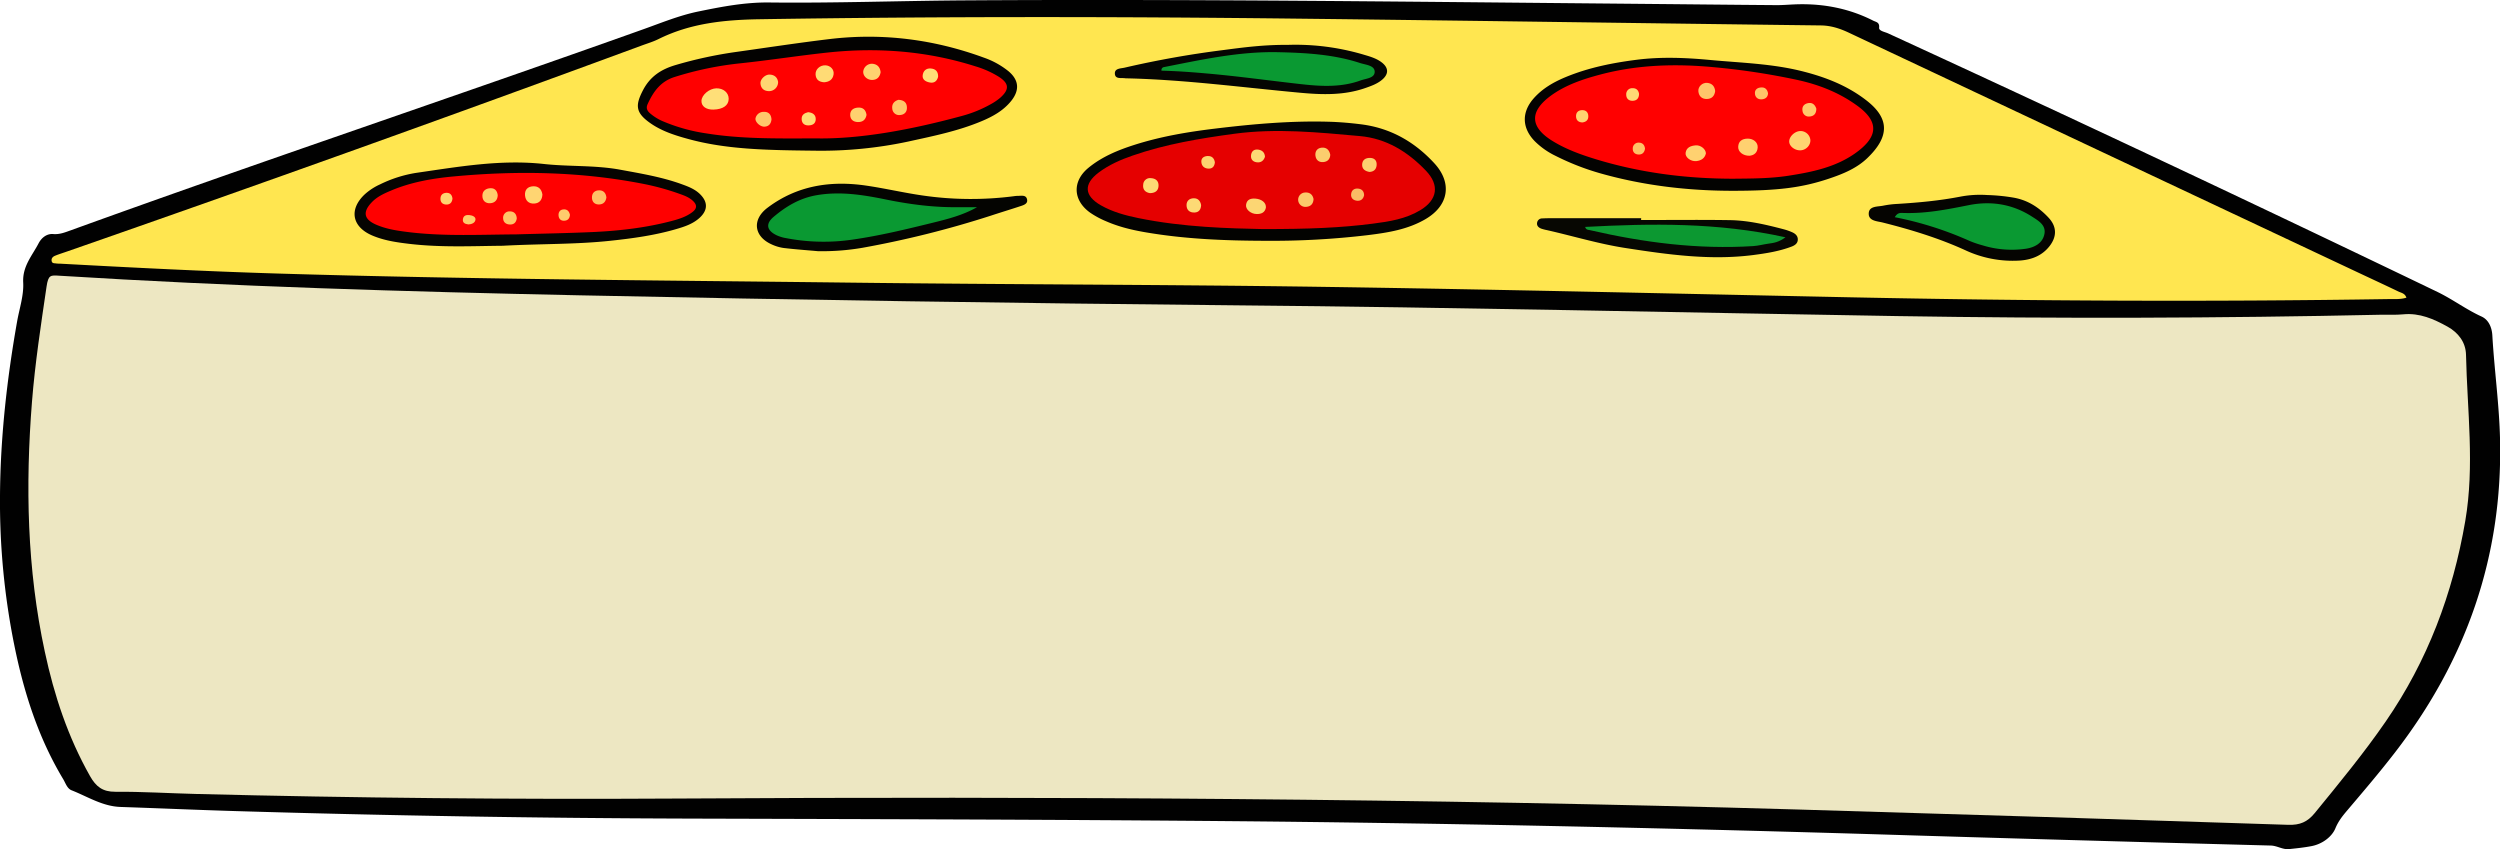 <svg xmlns="http://www.w3.org/2000/svg" viewBox="0 0 1768.98 600.88"><defs><style>.cls-1{fill:#010101;}.cls-2{fill:#ede7c2;}.cls-3{fill:#ffe650;}.cls-4{fill:#030201;}.cls-5{fill:#030301;}.cls-6{fill:#050401;}.cls-7{fill:#040401;}.cls-8{fill:#050502;}.cls-9{fill:#070702;}.cls-10{fill:red;}.cls-11{fill:#e50000;}.cls-12{fill:#0a9932;}.cls-13{fill:#0c9831;}.cls-14{fill:#ffdf78;}.cls-15{fill:#ffdb75;}.cls-16{fill:#ffd572;}.cls-17{fill:#ffd270;}.cls-18{fill:#ffc76b;}.cls-19{fill:#ffd06f;}.cls-20{fill:#ffc66a;}.cls-21{fill:#ffdf77;}.cls-22{fill:#fcd673;}.cls-23{fill:#fbcd6e;}.cls-24{fill:#fdda75;}.cls-25{fill:#fbc96b;}.cls-26{fill:#fccf6f;}.cls-27{fill:#fcd471;}.cls-28{fill:#fabd65;}.cls-29{fill:#fdd874;}.cls-30{fill:#ffd471;}.cls-31{fill:#ffd170;}.cls-32{fill:#ffc56a;}.cls-33{fill:#ffc86b;}.cls-34{fill:#ffd974;}.cls-35{fill:#ffc469;}.cls-36{fill:#ffc167;}.cls-37{fill:#ffcc6d;}.cls-38{fill:#ffc067;}.cls-39{fill:#ffc569;}.cls-40{fill:#ffcb6c;}.cls-41{fill:#ffca6c;}</style></defs><title>quiche_dish</title><g id="Layer_2" data-name="Layer 2"><g id="Layer_1-2" data-name="Layer 1"><path class="cls-1" d="M0,350.72C.28,309.27,4.91,268.26,12.1,227.5c1.62-9.19,4.8-18.47,4.32-27.55-.61-11.5,6.25-18.88,10.84-27.69,2.2-4.24,6-7,10.35-6.65C42.3,166,46.05,164.39,50,163,184.7,114.19,320.55,68.74,455.45,20.62c12.83-4.57,25.38-9.77,38.86-12.52,16.57-3.4,32.81-6.54,50.1-6.34,46.3.53,92.63-1.21,139-1.5,158.3-1,316.6,1,474.9,2.45,33,.3,66,.68,99,.93,5,0,10-.5,15-.61,18.64-.42,36.45,3.1,53.14,11.58,1.94,1,4.62,1.05,4.2,5-.24,2.3,4,2.94,6.33,4q195.21,89.76,388.81,183c10.8,5.23,20.27,12.43,31.13,17.37,5.39,2.46,7.35,8.36,7.63,13.25,1.42,24.62,4.9,49.06,5.46,73.74,1.89,83-24.05,156.55-74.64,221.86-10.82,14-22.28,27.41-33.71,40.88-3.14,3.71-6.08,7.38-8.16,12.41-2.46,6-9.29,11.17-16.95,12.6-5.23,1-10.54,1.55-15.83,2.1-4.53.47-8.33-2.39-13-2.52q-144.91-3.82-289.82-8.28c-149.57-4.38-299.18-7.66-448.81-9-126.3-1.13-252.62-1.4-378.93-1.78q-161.48-.48-322.87-5.33c-27-.81-54-2-80.92-2.91-12.81-.41-23.35-7.31-34.72-11.79-3.15-1.24-4.22-5-5.92-7.86-17.94-29.81-28.18-62.42-34.91-96.3A513.94,513.94,0,0,1,0,350.72Z"/><path class="cls-2" d="M874.68,216.05c156,1.41,311.91,5.08,467.86,7.61q171,2.78,341.94-.95c5.33-.11,10.7.23,16-.29,11.59-1.13,21.57,3.29,31.25,8.64,7.77,4.3,13,11.08,13.2,20,.82,39.2,6.2,78.3-.53,117.61-8.81,51.41-26.67,98.92-56.32,141.91-15.53,22.52-32.92,43.6-50.21,64.77-5.15,6.3-10.52,8.56-18.72,8.29q-173.86-5.76-347.77-10.86c-265.22-7.75-530.51-9.34-795.82-7.72q-168.48,1-336.93-3.26c-19-.48-38-1.68-57-1.55-9,.07-13.71-3.63-17.92-11.06-15.6-27.58-25.41-57.16-32-88C19.1,402.7,17.92,343.59,22.64,284.16c2.17-27.27,6.32-54.26,10.29-81.3,1.25-8.52,2.88-8.15,9.24-7.75,122.44,7.62,245,11.27,367.64,13.85Q642.24,213.85,874.68,216.05Z"/><path class="cls-3" d="M1702.76,210.63c-4.26,1.34-8.58.92-12.81,1-127,2-253.92,1.36-380.87-1.27-124.27-2.58-248.54-5.55-372.82-7.38-111.63-1.65-223.27-1.64-334.9-3-134.95-1.64-269.92-2.36-404.83-6.43C145.23,192,94,189.36,42.73,186.58a24.74,24.74,0,0,1-3-.16c-1.22-.21-2.82.11-3.17-1.7-.39-2,.91-3.14,2.47-3.78,2.77-1.13,5.63-2,8.46-3q203.88-71,406.43-145.67c4.06-1.5,8.26-2.74,12.12-4.66,22.62-11.22,46.55-13.59,71.61-14,126.64-2,253.26-1.89,379.89-.42,123.63,1.42,247.25,3.31,370.87,4.8,7.3.09,13.64,2.23,20,5.23q180.38,85,360.78,169.91c9.35,4.4,18.72,8.73,28,13.19C1699.2,207.26,1701.73,207.56,1702.76,210.63Z"/><path class="cls-4" d="M576.16,106.62c-35.34-.37-62.63-1-89.27-8.3-9.67-2.65-19.18-5.69-27.41-11.67-9.71-7.07-10.05-12.17-4.49-22.85,5.08-9.74,12.85-14.73,22.83-17.71a298.35,298.35,0,0,1,43.89-9.45c21.76-3.07,43.49-6.38,65.3-9,37.35-4.46,73.73.17,109,13.08a58.29,58.29,0,0,1,17.45,9.57c7.44,6.16,8.22,13.29,2.22,20.92-5.53,7-13.13,11.21-21.18,14.57-16.69,7-34.34,10.53-51.89,14.39A295.31,295.31,0,0,1,576.16,106.62Z"/><path class="cls-5" d="M895.15,170.38c-28.31-.08-56.55-1.19-84.53-6-9.53-1.63-18.92-3.87-27.81-7.75a62.69,62.69,0,0,1-11.39-6.12c-12.29-8.75-12.84-22.29-1.18-31.82,9.66-7.91,21.07-12.57,32.88-16.32,18.47-5.86,37.5-9.06,56.67-11.37,26.76-3.23,53.59-5.63,80.61-4.86,7.66.23,15.27.89,22.87,1.85C984,90.64,1001,100.38,1015,115.61c12.64,13.81,10.19,29.66-6.08,39.3-12.59,7.46-26.8,9.71-41,11.46A573.76,573.76,0,0,1,895.15,170.38Z"/><path class="cls-5" d="M1227,135c-32.14.07-63.78-3.61-94.76-12.39a178.54,178.54,0,0,1-31.57-12.35A53.92,53.92,0,0,1,1086,99.93c-9.09-9.31-9.45-20.49-.78-30.31,6.32-7.15,14.43-11.72,23.13-15.28,15.84-6.48,32.42-9.82,49.33-12,17.64-2.28,35.25-1.53,52.82.13,21.51,2,43.21,2.56,64.34,7.84,16.64,4.15,32.29,10.18,46,20.87,16.31,12.72,16.24,25.63.32,40.82-7.54,7.2-17.28,11.16-27.14,14.45C1275,132.82,1258.12,134.94,1227,135Z"/><path class="cls-6" d="M355.71,173.9c-20.3.16-43.28,1.36-66.2-1.36-8.95-1.06-17.85-2.37-26.2-5.94-14.35-6.15-16.5-18.49-5.17-29.13A41.94,41.94,0,0,1,269,130.42a89.51,89.51,0,0,1,25.62-8.12c29.93-4.32,59.69-9.61,90.3-6.26,17.81,1.95,36,.76,53.72,4,14.72,2.73,29.53,5.15,43.69,10.28,4.7,1.71,9.39,3.48,13.05,7.11,5.51,5.45,5.52,11.16-.1,16.47-4.75,4.48-10.83,6.47-16.9,8.23-15.08,4.39-30.56,6.54-46.15,8.2C407.66,173,383,172.44,355.71,173.9Z"/><path class="cls-7" d="M578.69,177.73c-7.61-.69-15.93-1.27-24.19-2.26a30.37,30.37,0,0,1-8.57-2.58c-12.52-5.63-13.9-17.5-2.94-25.81,21-15.88,44.84-19.46,70.16-15.71,13.18,1.94,26.19,5,39.37,6.91a237,237,0,0,0,64.78.57,21.41,21.41,0,0,1,3-.26c2.56,0,5.9-.86,6.49,2.75.46,2.83-2.37,3.76-4.56,4.48-7,2.32-14,4.43-20.93,6.72a699,699,0,0,1-91,22.79A167.88,167.88,0,0,1,578.69,177.73Z"/><path class="cls-8" d="M911.18,31.75a169.34,169.34,0,0,1,54,7c4.46,1.31,9,2.62,12.73,5.58,4.6,3.66,4.78,7.86.42,11.77-3.54,3.16-8,4.72-12.41,6.25-14.86,5.16-30.16,4.72-45.47,3.32-41.1-3.76-82-9.3-123.38-10.24a8.26,8.26,0,0,1-1-.06c-2.76-.42-7,.81-7.2-3.25-.17-3.82,4.07-3.59,6.86-4.24a689.73,689.73,0,0,1,69.72-12.44C879.93,33.53,894.29,31.63,911.18,31.75Z"/><path class="cls-9" d="M1161.23,155.69c21,0,42-.24,62.92.08,13,.21,25.75,3.24,38.33,6.56a39.37,39.37,0,0,1,5.63,2c2.24,1,4.06,2.55,4,5.22s-2.06,4.05-4.35,4.92c-8.79,3.35-18,4.79-27.25,6-30.47,3.9-60.47-.35-90.47-5-18.81-2.91-37-8.47-55.5-12.65a31.19,31.19,0,0,1-3.86-1c-2-.74-3.51-2.1-3-4.47a3.58,3.58,0,0,1,3.65-2.8c2.32-.13,4.66-.15,7-.15h63C1161.22,154.82,1161.23,155.25,1161.23,155.69Z"/><path class="cls-6" d="M1406.07,138a133.82,133.82,0,0,1,18.86,1.87c10,1.79,17.91,6.94,24.63,14.17,5.76,6.19,6,13.08.89,19.85-5.44,7.15-13.12,10-21.76,10.51a79.4,79.4,0,0,1-37.91-7.28c-18.89-8.62-38.55-14.61-58.59-19.66-3.91-1-10.1-1.05-9.89-6.45s6.38-4.63,10.38-5.51a66.8,66.8,0,0,1,9.89-1.21c15-.92,29.86-2.29,44.61-5.16A75.06,75.06,0,0,1,1406.07,138Z"/><path class="cls-10" d="M576.53,97.91c-29.81.18-53.48.25-76.93-3.55a124.55,124.55,0,0,1-29.79-8.23,34.72,34.72,0,0,1-10.17-6.24c-1.91-1.78-2.54-3.69-1.38-6.23,4-8.73,9.08-16,19-19.16a234.56,234.56,0,0,1,46.87-9.73c20.54-2.18,41-5.39,61.46-7.59,35.49-3.82,70.55-1.09,104.73,9.79a67.89,67.89,0,0,1,16.39,7.32c7.39,4.78,7.68,9,1,14.93a39.3,39.3,0,0,1-6.6,4.48A87.72,87.72,0,0,1,680.78,82C644.63,91.85,608,98.63,576.53,97.91Z"/><path class="cls-11" d="M893.44,162.1c-23.3-.51-55.93-1.19-88.08-7.81-9.14-1.88-18.16-4.32-26.37-9-11.82-6.74-12.45-15-1.59-23.2,7.25-5.44,15.48-9.07,24-12,23.41-8.13,47.68-12.15,72.12-15.45,29.64-4,59.15-1,88.63,1.64,18.78,1.66,34,11.1,46.8,24.48,9.79,10.2,8.24,20.65-4,28-10.24,6.17-21.84,8-33.39,9.48C948.74,161.21,925.78,162.12,893.44,162.1Z"/><path class="cls-10" d="M1226.6,126.46c-33.48,0-66.38-4.19-98.44-14.11-10.19-3.15-20.21-6.85-29.35-12.43-16.42-10-16.78-21.09-1.17-32.41C1108.07,60,1120.1,56,1132.36,52.75c26.71-7.07,53.79-7.77,81.21-5.12a495.33,495.33,0,0,1,58.15,8.91c15.46,3.38,29.84,9,42.73,18.46,16.82,12.31,13,23.14-2,33.66-13.93,9.74-30.39,13.12-47,15.69C1252.56,126.35,1239.58,126.33,1226.6,126.46Z"/><path class="cls-10" d="M365.2,165.85c-24.94.14-49.88,1.44-74.77-1.44-8.29-1-16.53-2.08-24.23-5.42-8.86-3.84-9.72-9.06-3-16,3.82-3.94,8.68-6.12,13.58-8.18,14.26-6,29.39-8.62,44.6-10,45.22-4.2,90.3-3.39,135,5.52a179.1,179.1,0,0,1,24.94,7c3.13,1.11,6.26,2.33,8.78,4.61,3.23,2.93,3.28,5.53-.26,8.21-4.31,3.25-9.42,4.86-14.59,6.22-17.77,4.69-35.93,6.84-54.2,7.75C402.45,165,383.82,165.28,365.2,165.85Z"/><path class="cls-12" d="M691.3,146.63c-10.1,5.74-21,8.44-31.77,11.1-18.38,4.52-36.87,9-55.57,11.71a140.62,140.62,0,0,1-47.71-.93,27.07,27.07,0,0,1-6.65-2c-7-3.37-8.12-8-2.27-13,8.9-7.53,18.63-13.39,30.73-15.43,16.53-2.79,32.45-.24,48.41,3,17,3.5,34.07,5.74,51.44,5.52C682.38,146.59,686.84,146.63,691.3,146.63Z"/><path class="cls-12" d="M821.87,50a2.11,2.11,0,0,1,1.84-2.54c26.64-5.26,53.35-11.13,80.6-10.53,19.45.43,39.14,1.48,58,7.65,4,1.3,10.2,1.63,10.4,6,.21,4.77-6.11,4.94-10,6.35-13.51,4.93-27.57,4.22-41.39,2.69-22.71-2.51-45.34-5.73-68.13-7.69C842.73,51,832.27,50.25,821.87,50Z"/><path class="cls-13" d="M1121.63,160.57c47-2.51,93.72-3.26,141.75,7.33-4.77,3.56-8.37,4-12,4.5s-7.18,1.5-10.8,1.73c-39.1,2.48-77.5-2.5-115.52-11.27C1123.87,162.59,1122.25,162.78,1121.63,160.57Z"/><path class="cls-12" d="M1340.75,153.69c1.87-3.32,4-3.06,5.94-3,15.74.55,31-2.45,46.33-5.52,15.84-3.18,31.1-.77,44.93,8.17,4.46,2.88,9.81,5.89,8.69,12.1-1.21,6.7-7.07,9.65-13.18,10.57a70.33,70.33,0,0,1-30.56-2.39,73.1,73.1,0,0,1-9.42-3.22A243.35,243.35,0,0,0,1340.75,153.69Z"/><path class="cls-14" d="M504.8,77.55c-5.17.13-8.57-2.36-8.45-6.18.13-4.19,5.5-8.73,10.49-8.87s8.76,3.08,8.77,7.4C515.62,74.55,511.63,77.38,504.8,77.55Z"/><path class="cls-15" d="M583.1,58.22c-3.6-.24-5.74-1.9-6-5.4-.29-3.66,3-6.73,6.91-6.6,3.59.12,6.34,3,5.83,6.41C589.25,56.5,586.54,58,583.1,58.22Z"/><path class="cls-16" d="M550.58,58a6.41,6.41,0,0,1-6.47,6.49c-3.5-.06-5.69-1.88-6-5.38-.27-3,3.29-6.46,6.51-6.33C548,52.92,550.12,54.79,550.58,58Z"/><path class="cls-17" d="M623.12,51.09c-.57,3.35-2.37,5.35-5.86,5.47s-6.58-2.61-6.45-5.88a6.15,6.15,0,0,1,6.87-5.52C621.05,45.61,622.76,47.78,623.12,51.09Z"/><path class="cls-18" d="M545.9,84.46c-.31,3.18-1.94,5-4.95,5.17-3.16.16-7-3.57-6.31-6.1a5.79,5.79,0,0,1,5.81-4.38C544,79,545.69,81.19,545.9,84.46Z"/><path class="cls-19" d="M613.15,81.3c-.6,3.47-2.75,5.17-6.18,5.06-3-.08-5.19-1.63-5.37-4.7-.22-3.65,2.22-5.34,5.57-5.54C610.69,75.9,612.66,77.81,613.15,81.3Z"/><path class="cls-20" d="M635.72,70.63c4,.2,6,2.06,6,5.56.08,3.14-1.9,5-4.83,5.19A4.82,4.82,0,0,1,631.38,77C630.89,73.44,632.88,71.5,635.72,70.63Z"/><path class="cls-21" d="M663.79,54.39c-.8,3.08-2.77,4.55-5.8,4s-5.85-2.1-5-5.82c.74-3.39,3.49-4.67,6.81-3.94C662.74,49.26,663.92,51.48,663.79,54.39Z"/><path class="cls-15" d="M571.81,79.38c3.27.29,5.4,1.82,5.4,4.9,0,3.26-2.4,4.51-5.36,4.45-2.6,0-4.41-1.4-4.59-4.16C567,81.24,569.24,80,571.81,79.38Z"/><path class="cls-22" d="M895.73,147c-.73,3.49-3.4,4.54-6.63,4.44-4.18-.11-7.83-3.34-7.4-6.52.52-3.78,3.24-4.63,6.58-4.39C892.91,140.88,896.09,143.57,895.73,147Z"/><path class="cls-23" d="M941.29,109.52c-.17,3.21-2,4.93-5,5.18s-5.12-1.46-5.5-4.52,1.22-5.33,4.27-5.68C938.55,104.09,940.64,106.09,941.29,109.52Z"/><path class="cls-24" d="M813.69,136.65c-3.42-.55-5.2-2.64-4.76-6.07a4.78,4.78,0,0,1,5.39-4.52c3.45.17,5.62,2,5.44,5.55S817.15,136.61,813.69,136.65Z"/><path class="cls-25" d="M929.45,140.82c-.16,3.62-2.18,5.45-5.59,5.57a5.09,5.09,0,0,1-.81-10.14C926.37,135.88,928.75,137.33,929.45,140.82Z"/><path class="cls-26" d="M969,121.67c-2.89-.53-5.17-1.89-5.17-5,0-3.64,2.57-5.08,5.87-4.93,3.11.14,4.66,2.14,4.39,5.2S971.92,121.53,969,121.67Z"/><path class="cls-24" d="M849.9,145.16c-.14,2.94-1.43,5.07-4.6,5.22-3.5.15-5.72-1.73-5.72-5.25,0-3.07,2.1-4.8,5.1-4.84S849.41,142.13,849.9,145.16Z"/><path class="cls-27" d="M859.64,114.85c-.25,2.71-1.58,4.48-4.29,4.47-3,0-5.06-1.65-5.29-4.66-.22-2.76,1.73-4.11,4.29-4.26C857.45,110.22,859.18,111.9,859.64,114.85Z"/><path class="cls-28" d="M965.23,138.08c-.47,2.54-2.15,4.11-4.68,4-2.93-.17-5-1.91-4.46-5.12.42-2.63,2.49-3.81,5-3.51S965.18,135.27,965.23,138.08Z"/><path class="cls-29" d="M895.09,110.92c-.94,2.94-3,4.31-5.89,3.91-3.09-.43-4.45-2.54-3.9-5.53.48-2.61,2.4-3.8,5-3.44C893.17,106.26,894.91,107.93,895.09,110.92Z"/><path class="cls-30" d="M1281,99c.25,3.59-2.79,7-6.63,7.35s-7.81-2.35-8.3-5.6c-.52-3.45,3.26-7.57,7.34-8A7,7,0,0,1,1281,99Z"/><path class="cls-31" d="M1237.93,110.21c-4.6.08-8.13-2.82-8-6.3.14-4,2.74-5.68,6.48-5.82,4.15-.15,7.5,2.59,7.32,6.17C1243.52,108.2,1241,109.91,1237.93,110.21Z"/><path class="cls-31" d="M1207.09,108.54c-.74,3.39-3.3,5.1-6.83,5.46-3.92.39-8-2.76-7.54-5.87.59-4,3.86-5,7.2-5.28S1207,105.42,1207.09,108.54Z"/><path class="cls-32" d="M1213.65,64.45c-.47,3.52-2.43,5.52-5.89,5.6s-5.61-1.91-6-5.33,2.85-6.43,6.3-6.08S1213.28,61.1,1213.65,64.45Z"/><path class="cls-33" d="M1285.22,76.88c0,3.62-1.78,5.35-4.82,5.57a4.41,4.41,0,0,1-4.94-3.89c-.58-3.19,1.15-5.13,4.15-5.61C1282.82,72.43,1284.38,74.5,1285.22,76.88Z"/><path class="cls-34" d="M1159.77,66.38c0,2.86-1.37,4.66-4,4.91-3.12.3-5.14-1.41-5.07-4.57a4.22,4.22,0,0,1,4.48-4.32C1157.88,62.34,1159.38,63.91,1159.77,66.38Z"/><path class="cls-35" d="M1251.05,66c-.11,2.59-1.67,4-4.21,4.27s-4.58-1-5-3.5c-.56-3.23,1.58-4.82,4.53-4.91C1248.9,61.73,1250.55,63.23,1251.05,66Z"/><path class="cls-17" d="M1119.66,86.65c-2.75-.11-4.38-1.52-4.47-4.26s1.49-4.37,4.22-4.46,4.37,1.45,4.47,4.2S1122.35,86.32,1119.66,86.65Z"/><path class="cls-36" d="M1164,105.2c-.37,2.58-1.83,4.19-4.45,4.14s-4.31-1.57-4.21-4.23a4.06,4.06,0,0,1,4.37-4.18C1162.33,101,1163.71,102.62,1164,105.2Z"/><path class="cls-16" d="M383.8,137.62c-.17,3.74-2,6.23-5.85,6.42s-6.14-2.07-6.45-5.83c-.32-3.91,1.9-6.22,5.71-6.4S383.21,133.8,383.8,137.62Z"/><path class="cls-37" d="M352.19,138.09c-.07,3.38-2,5.51-5.3,5.71s-5.59-1.76-5.56-5.32,2.6-5.19,5.77-5.31C350.1,133.06,351.83,135,352.19,138.09Z"/><path class="cls-38" d="M429.08,139.75c-.43,2.9-2,4.78-5,4.93s-5.05-1.5-5.21-4.54c-.18-3.5,1.89-5.56,5.34-5.47C427.15,134.75,428.78,136.73,429.08,139.75Z"/><path class="cls-39" d="M365.66,154.6c-.46,3-2.24,4.5-5.3,4.23-2.53-.22-4.27-1.7-4.34-4.32a4.48,4.48,0,0,1,4.8-4.93C363.74,149.58,365.52,151.4,365.66,154.6Z"/><path class="cls-30" d="M320.17,140.55c-.3,2.81-1.8,4.33-4.57,4.19-2.23-.11-3.79-1.33-3.93-3.66-.17-2.74,1.28-4.46,4-4.64S319.91,137.89,320.17,140.55Z"/><path class="cls-40" d="M403.29,152c-.16,2.62-1.57,4.2-4.31,4.2-2.32,0-3.59-1.49-3.76-3.71s.91-4,3.15-4.29C401,147.82,402.73,149.2,403.29,152Z"/><path class="cls-41" d="M331.45,158.81c-2.69-.29-4.29-1.3-3.88-3.83s2.38-3,4.5-2.8,4.6,1.19,4.38,3.21C336.19,157.86,333.54,158.71,331.45,158.81Z"/></g></g></svg>